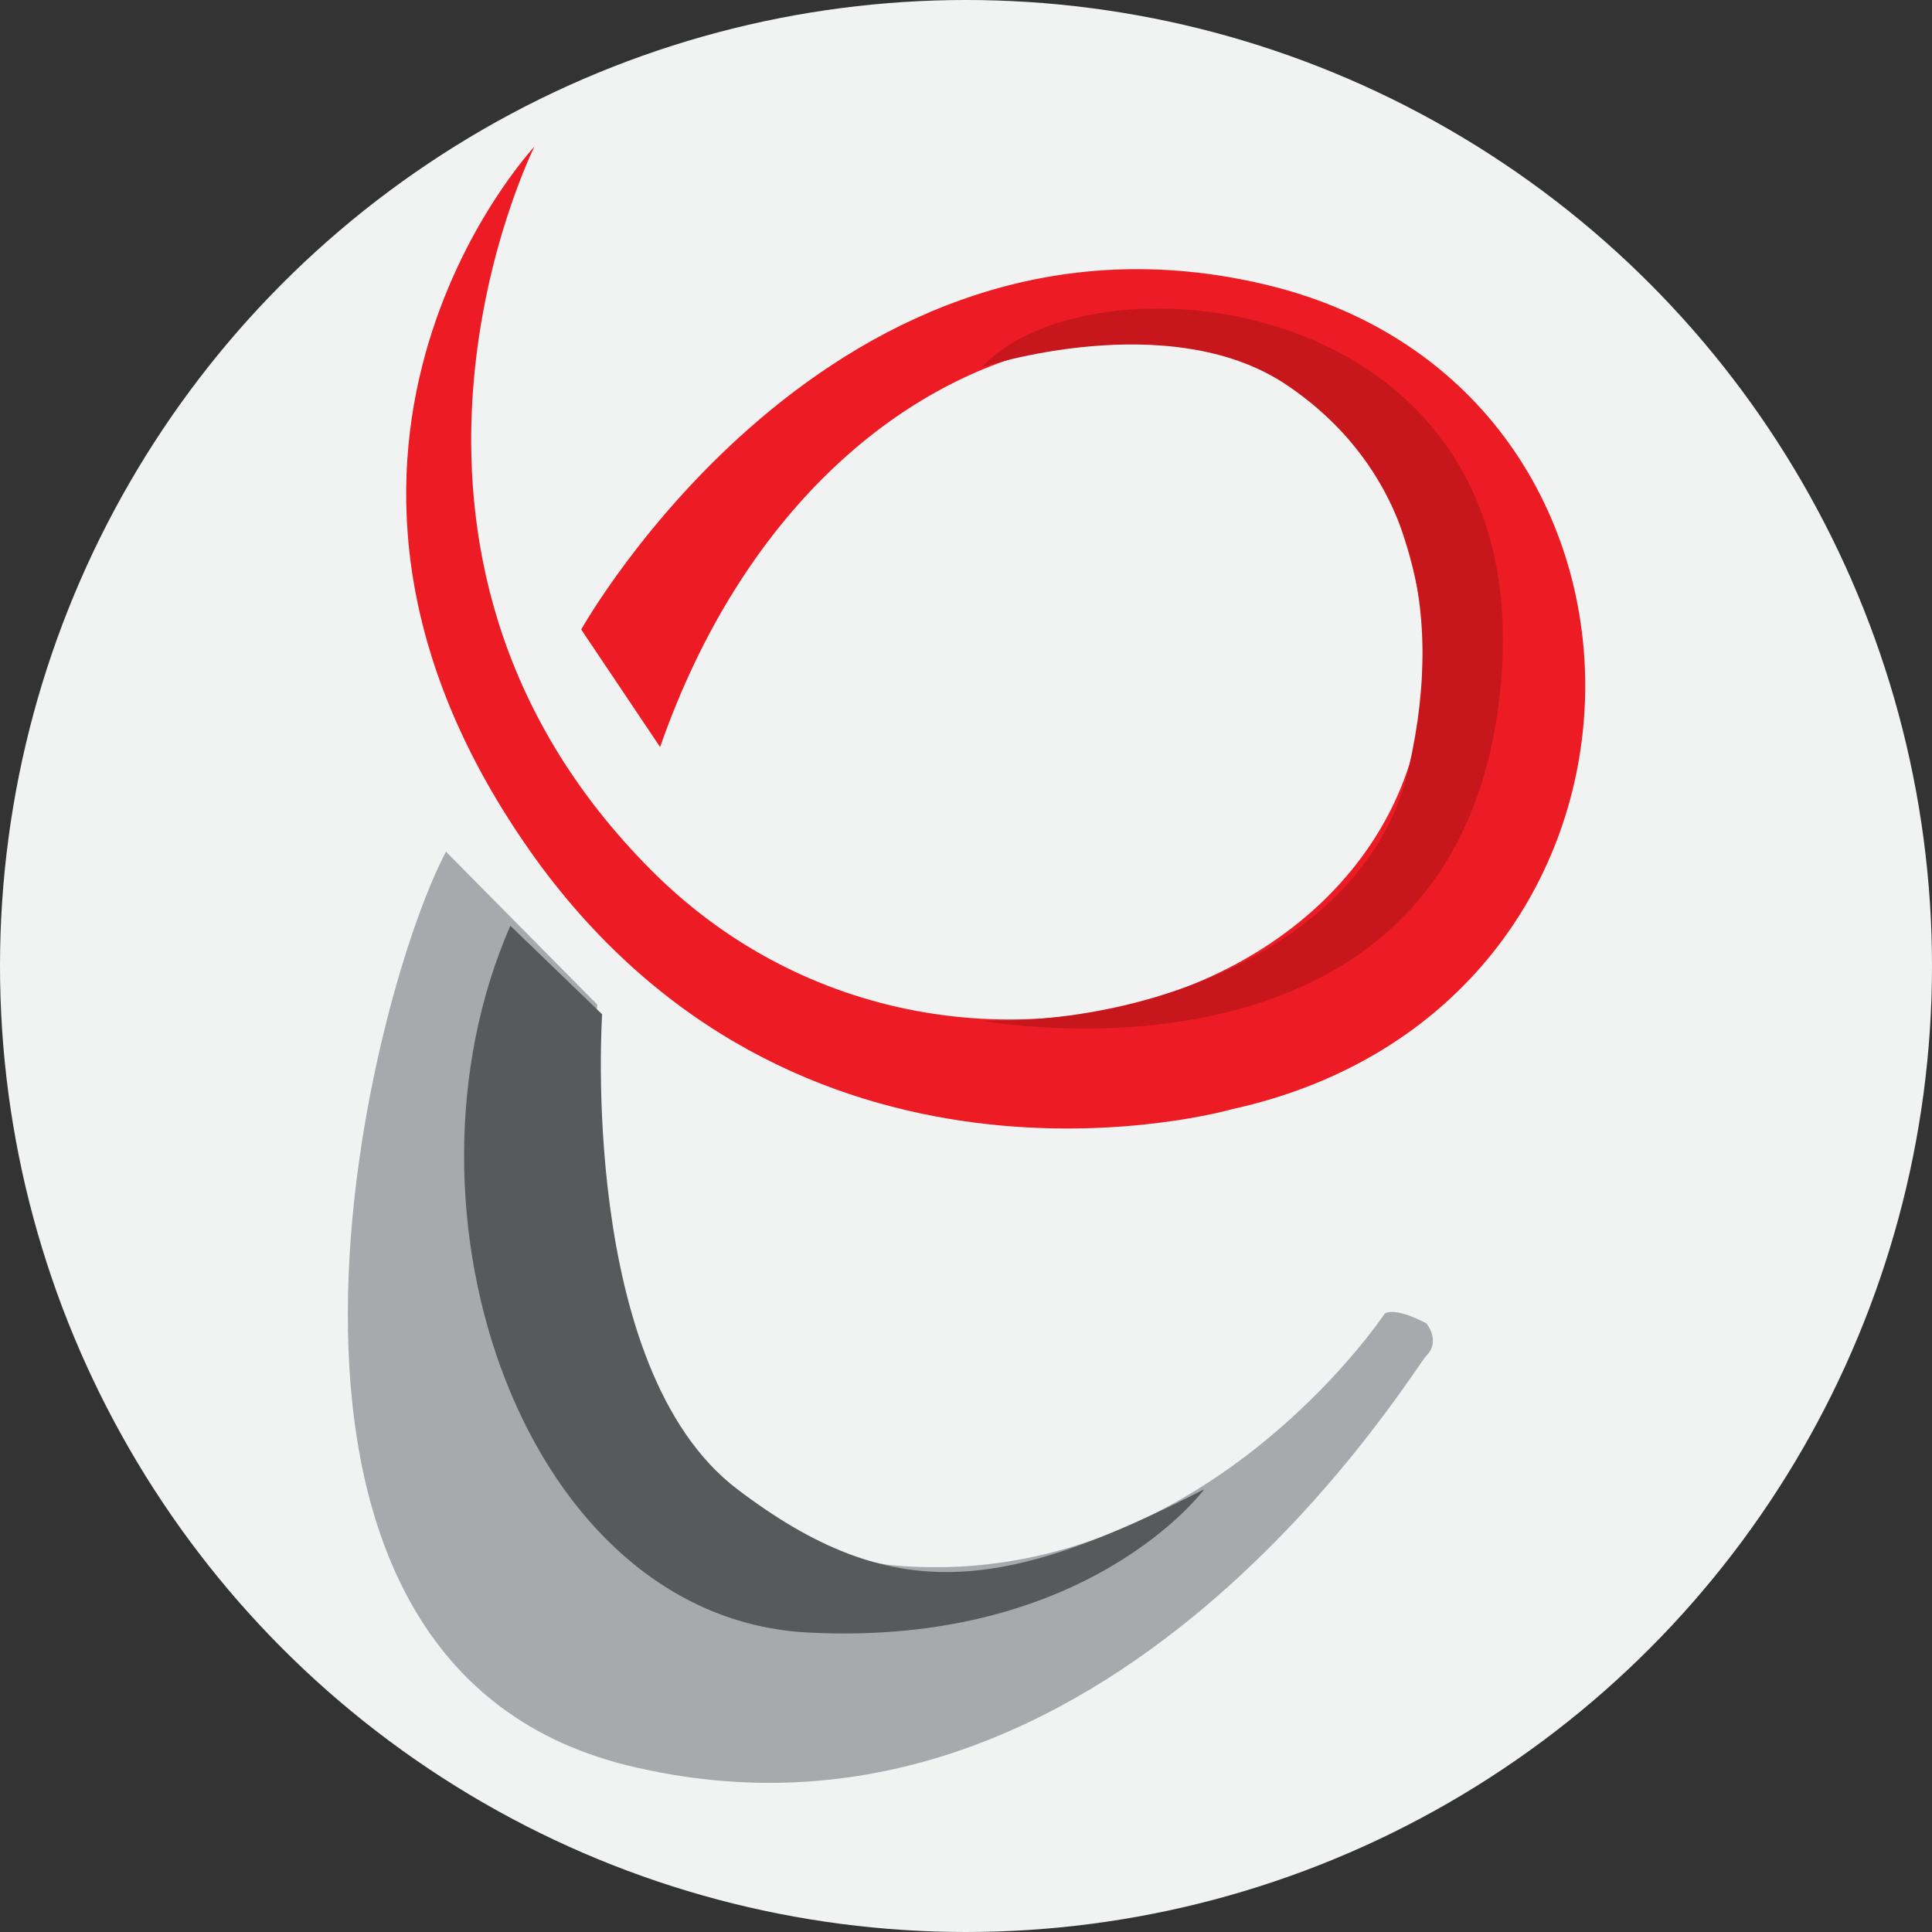 <svg xmlns="http://www.w3.org/2000/svg" version="1.1" xmlns:xlink="http://www.w3.org/1999/xlink" xmlns:svgjs="http://svgjs.com/svgjs" width="120" height="120"><rect width="100%" height="100%" fill="#333333" stroke="none"/><svg version="1.1" id="SvgjsSvg1000" xmlns="http://www.w3.org/2000/svg" xmlns:xlink="http://www.w3.org/1999/xlink" x="0px" y="0px" viewBox="-83 13 120 120" style="enable-background:new -83 13 120 120;" xml:space="preserve">
<style type="text/css">
	.st0{fill:#F1F2F2;}
	.st1{fill:#ED1C24;}
	.st2{fill:#A7A9AC;}
	.st3{fill:#58595B;}
	.st4{fill:#C8161D;}
</style><style class="darkreader darkreader--sync" media="screen"></style>
<g>
	<circle class="st0" cx="-23" cy="73" r="60"></circle>
	<g>
		<path class="st1" d="M-49.8,22.1c0,0-12.6,25.1,7.3,45s56.3,5.3,46.3-21.9c-7-17.9-35.6-15-45.8,14.2l-4.9-7.3
			c0,0,15.6-27.9,42.6-21.4c26.9,6.5,26.5,44.9-2.2,51.2c0,0-26.1,7.5-42.9-15.1C-68,41.5-49.8,22.1-49.8,22.1"></path>
		<path class="st2" d="M-45.9,75.4c0,0-3.3,31.4,18.1,34.8C-8.6,112.1,3,94.6,3,94.6s0.5-0.5,2.6,0.6c0,0,0.9,1.1,0,2
			s-19.6,32.3-49,25.6c-27.1-6-16.9-47.4-11.9-56.9L-45.9,75.4z"></path>
		<path class="st3" d="M-45.6,76c0,0-1.5,22,8.4,29.5c9.6,7.3,16.5,6.4,29,0c0,0-7.2,9.8-24.6,8.9c-17.6-0.9-26.3-26.1-18.5-43.9
			L-45.6,76z"></path>
		<path class="st4" d="M-22,76.4c0,0,29,5.4,32.1-19.8C13.3,31.1-15.1,28.3-22,35.8c0,0,11.6-3.8,18.9,1.1s10,13.3,7.6,23.8
			C2.2,71.1-10.6,76.6-22,76.4"></path>
	</g>
</g>
</svg><style>@media (prefers-color-scheme: light) { :root { filter: none; } }
</style></svg>